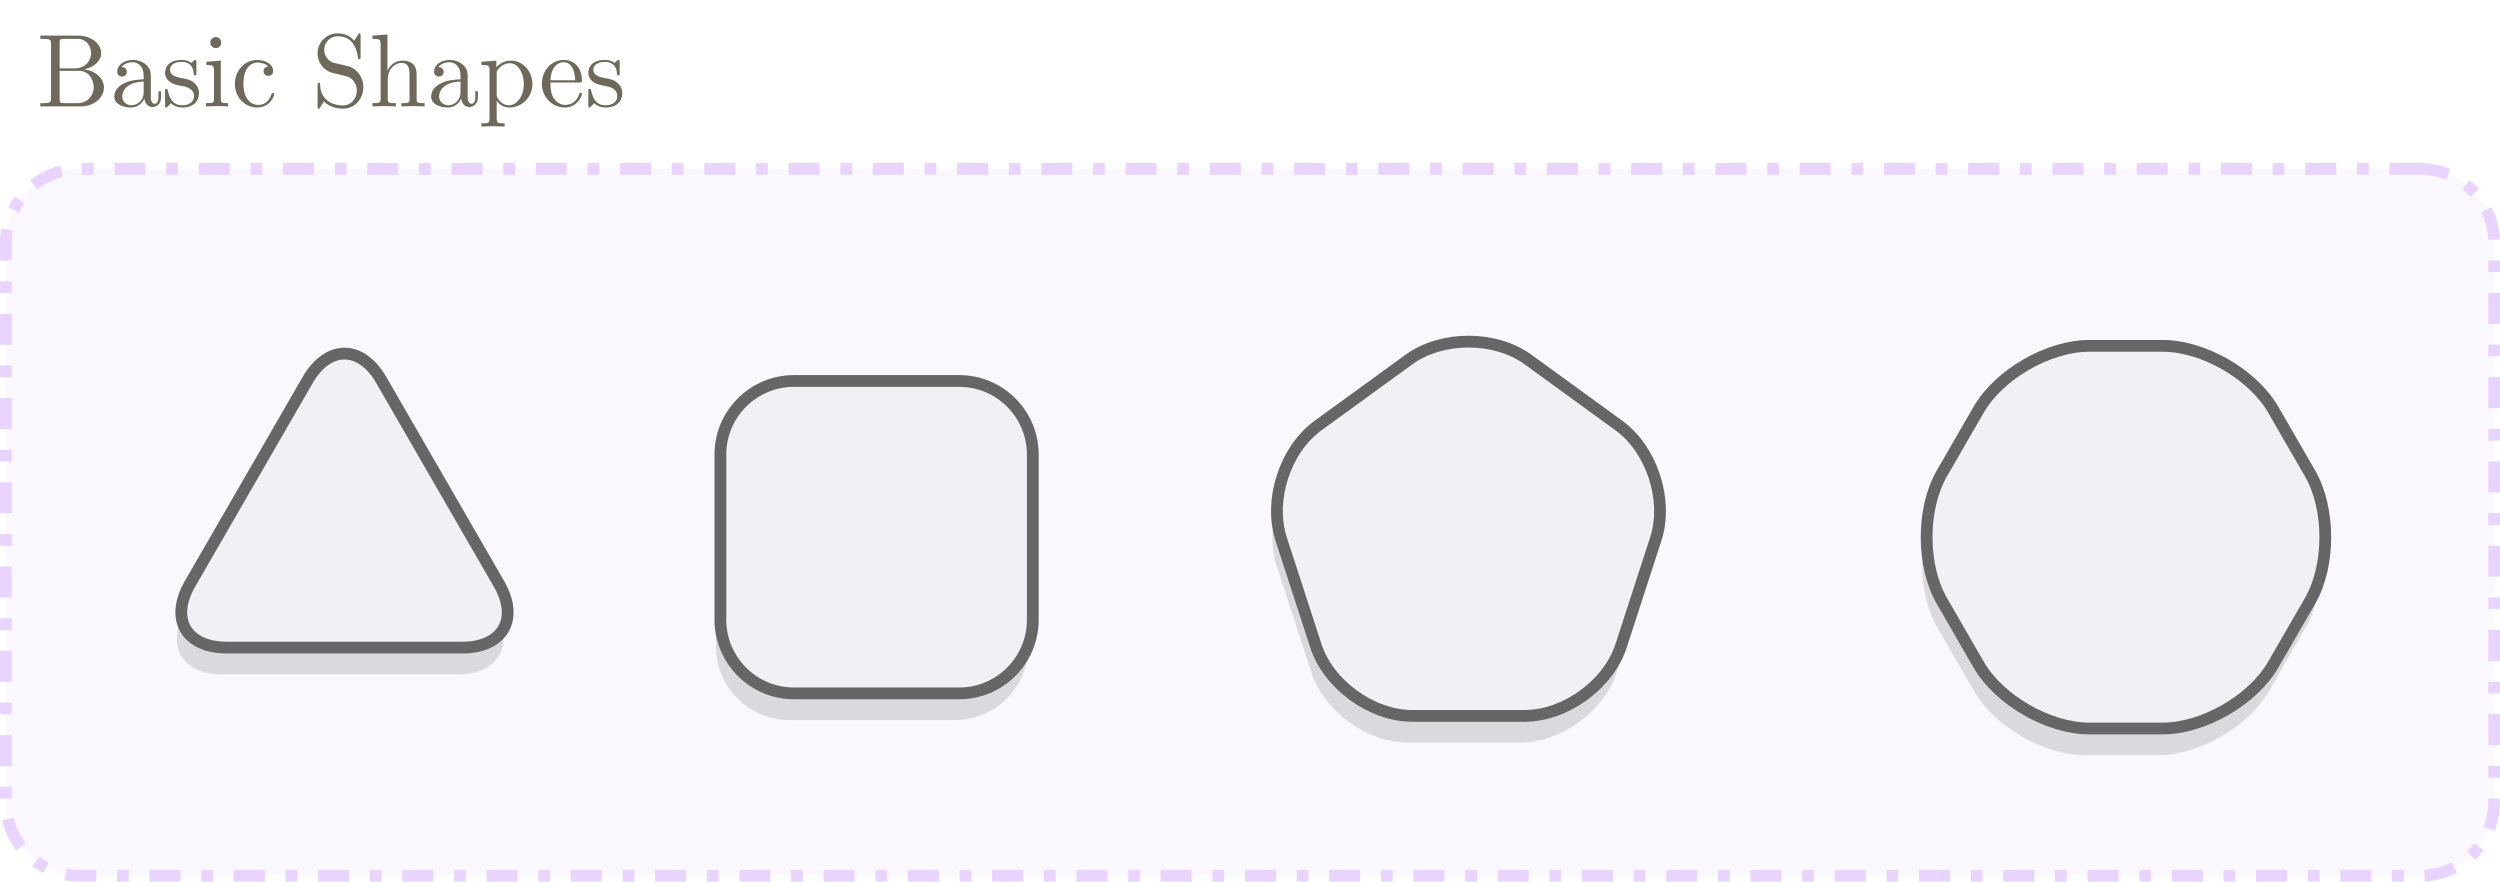 <?xml version="1.0" encoding="UTF-8"?>
<svg xmlns="http://www.w3.org/2000/svg" xmlns:xlink="http://www.w3.org/1999/xlink" width="240.596" height="84.848" viewBox="0 0 240.596 84.848">
<rect width="100%" height="100%" fill="white"/>
<defs>
<g>
<g id="glyph-0-0">
<path d="M 2.219 -3.656 L 2.219 -6.094 C 2.219 -6.438 2.234 -6.5 2.703 -6.5 L 3.938 -6.5 C 4.906 -6.5 5.25 -5.656 5.25 -5.125 C 5.25 -4.484 4.766 -3.656 3.656 -3.656 Z M 4.562 -3.562 C 5.531 -3.75 6.219 -4.391 6.219 -5.125 C 6.219 -5.984 5.297 -6.812 4 -6.812 L 0.359 -6.812 L 0.359 -6.5 L 0.594 -6.5 C 1.359 -6.5 1.391 -6.391 1.391 -6.031 L 1.391 -0.781 C 1.391 -0.422 1.359 -0.312 0.594 -0.312 L 0.359 -0.312 L 0.359 0 L 4.266 0 C 5.594 0 6.484 -0.891 6.484 -1.828 C 6.484 -2.688 5.672 -3.438 4.562 -3.562 Z M 3.953 -0.312 L 2.703 -0.312 C 2.234 -0.312 2.219 -0.375 2.219 -0.703 L 2.219 -3.422 L 4.094 -3.422 C 5.078 -3.422 5.5 -2.5 5.5 -1.828 C 5.5 -1.125 4.969 -0.312 3.953 -0.312 Z M 3.953 -0.312 "/>
</g>
<g id="glyph-0-1">
<path d="M 3.312 -0.75 C 3.359 -0.359 3.625 0.062 4.094 0.062 C 4.312 0.062 4.922 -0.078 4.922 -0.891 L 4.922 -1.453 L 4.672 -1.453 L 4.672 -0.891 C 4.672 -0.312 4.422 -0.25 4.312 -0.25 C 3.984 -0.25 3.938 -0.703 3.938 -0.75 L 3.938 -2.734 C 3.938 -3.156 3.938 -3.547 3.578 -3.922 C 3.188 -4.312 2.688 -4.469 2.219 -4.469 C 1.391 -4.469 0.703 -4 0.703 -3.344 C 0.703 -3.047 0.906 -2.875 1.172 -2.875 C 1.453 -2.875 1.625 -3.078 1.625 -3.328 C 1.625 -3.453 1.578 -3.781 1.109 -3.781 C 1.391 -4.141 1.875 -4.25 2.188 -4.25 C 2.688 -4.25 3.25 -3.859 3.25 -2.969 L 3.25 -2.609 C 2.734 -2.578 2.047 -2.547 1.422 -2.25 C 0.672 -1.906 0.422 -1.391 0.422 -0.953 C 0.422 -0.141 1.391 0.109 2.016 0.109 C 2.672 0.109 3.125 -0.297 3.312 -0.75 Z M 3.25 -2.391 L 3.25 -1.391 C 3.25 -0.453 2.531 -0.109 2.078 -0.109 C 1.594 -0.109 1.188 -0.453 1.188 -0.953 C 1.188 -1.5 1.609 -2.328 3.25 -2.391 Z M 3.25 -2.391 "/>
</g>
<g id="glyph-0-2">
<path d="M 2.078 -1.938 C 2.297 -1.891 3.109 -1.734 3.109 -1.016 C 3.109 -0.516 2.766 -0.109 1.984 -0.109 C 1.141 -0.109 0.781 -0.672 0.594 -1.531 C 0.562 -1.656 0.562 -1.688 0.453 -1.688 C 0.328 -1.688 0.328 -1.625 0.328 -1.453 L 0.328 -0.125 C 0.328 0.047 0.328 0.109 0.438 0.109 C 0.484 0.109 0.5 0.094 0.688 -0.094 C 0.703 -0.109 0.703 -0.125 0.891 -0.312 C 1.328 0.094 1.781 0.109 1.984 0.109 C 3.125 0.109 3.594 -0.562 3.594 -1.281 C 3.594 -1.797 3.297 -2.109 3.172 -2.219 C 2.844 -2.547 2.453 -2.625 2.031 -2.703 C 1.469 -2.812 0.812 -2.938 0.812 -3.516 C 0.812 -3.875 1.062 -4.281 1.922 -4.281 C 3.016 -4.281 3.078 -3.375 3.094 -3.078 C 3.094 -2.984 3.188 -2.984 3.203 -2.984 C 3.344 -2.984 3.344 -3.031 3.344 -3.219 L 3.344 -4.234 C 3.344 -4.391 3.344 -4.469 3.234 -4.469 C 3.188 -4.469 3.156 -4.469 3.031 -4.344 C 3 -4.312 2.906 -4.219 2.859 -4.188 C 2.484 -4.469 2.078 -4.469 1.922 -4.469 C 0.703 -4.469 0.328 -3.797 0.328 -3.234 C 0.328 -2.891 0.484 -2.609 0.75 -2.391 C 1.078 -2.141 1.359 -2.078 2.078 -1.938 Z M 2.078 -1.938 "/>
</g>
<g id="glyph-0-3">
<path d="M 1.766 -4.406 L 0.375 -4.297 L 0.375 -3.984 C 1.016 -3.984 1.109 -3.922 1.109 -3.438 L 1.109 -0.75 C 1.109 -0.312 1 -0.312 0.328 -0.312 L 0.328 0 C 0.641 -0.016 1.188 -0.031 1.422 -0.031 C 1.781 -0.031 2.125 -0.016 2.469 0 L 2.469 -0.312 C 1.797 -0.312 1.766 -0.359 1.766 -0.75 Z M 1.797 -6.141 C 1.797 -6.453 1.562 -6.672 1.281 -6.672 C 0.969 -6.672 0.75 -6.406 0.75 -6.141 C 0.75 -5.875 0.969 -5.609 1.281 -5.609 C 1.562 -5.609 1.797 -5.828 1.797 -6.141 Z M 1.797 -6.141 "/>
</g>
<g id="glyph-0-4">
<path d="M 1.172 -2.172 C 1.172 -3.797 1.984 -4.219 2.516 -4.219 C 2.609 -4.219 3.234 -4.203 3.578 -3.844 C 3.172 -3.812 3.109 -3.516 3.109 -3.391 C 3.109 -3.125 3.297 -2.938 3.562 -2.938 C 3.828 -2.938 4.031 -3.094 4.031 -3.406 C 4.031 -4.078 3.266 -4.469 2.5 -4.469 C 1.25 -4.469 0.344 -3.391 0.344 -2.156 C 0.344 -0.875 1.328 0.109 2.484 0.109 C 3.812 0.109 4.141 -1.094 4.141 -1.188 C 4.141 -1.281 4.031 -1.281 4 -1.281 C 3.922 -1.281 3.891 -1.25 3.875 -1.188 C 3.594 -0.266 2.938 -0.141 2.578 -0.141 C 2.047 -0.141 1.172 -0.562 1.172 -2.172 Z M 1.172 -2.172 "/>
</g>
<g id="glyph-0-5">
<path d="M 3.484 -3.875 L 2.203 -4.172 C 1.578 -4.328 1.203 -4.859 1.203 -5.438 C 1.203 -6.141 1.734 -6.75 2.516 -6.75 C 4.172 -6.75 4.391 -5.109 4.453 -4.672 C 4.469 -4.609 4.469 -4.547 4.578 -4.547 C 4.703 -4.547 4.703 -4.594 4.703 -4.781 L 4.703 -6.781 C 4.703 -6.953 4.703 -7.031 4.594 -7.031 C 4.531 -7.031 4.516 -7.016 4.453 -6.891 L 4.094 -6.328 C 3.797 -6.625 3.391 -7.031 2.5 -7.031 C 1.391 -7.031 0.562 -6.156 0.562 -5.094 C 0.562 -4.266 1.094 -3.531 1.859 -3.266 C 1.969 -3.234 2.484 -3.109 3.188 -2.938 C 3.453 -2.875 3.75 -2.797 4.031 -2.438 C 4.234 -2.172 4.344 -1.844 4.344 -1.516 C 4.344 -0.812 3.844 -0.094 3 -0.094 C 2.719 -0.094 1.953 -0.141 1.422 -0.625 C 0.844 -1.172 0.812 -1.797 0.812 -2.156 C 0.797 -2.266 0.719 -2.266 0.688 -2.266 C 0.562 -2.266 0.562 -2.188 0.562 -2.016 L 0.562 -0.016 C 0.562 0.156 0.562 0.219 0.672 0.219 C 0.734 0.219 0.75 0.203 0.812 0.094 C 0.812 0.078 0.844 0.047 1.172 -0.484 C 1.484 -0.141 2.125 0.219 3.016 0.219 C 4.172 0.219 4.969 -0.75 4.969 -1.859 C 4.969 -2.844 4.312 -3.672 3.484 -3.875 Z M 3.484 -3.875 "/>
</g>
<g id="glyph-0-6">
<path d="M 1.094 -0.75 C 1.094 -0.312 0.984 -0.312 0.312 -0.312 L 0.312 0 C 0.672 -0.016 1.172 -0.031 1.453 -0.031 C 1.703 -0.031 2.219 -0.016 2.562 0 L 2.562 -0.312 C 1.891 -0.312 1.781 -0.312 1.781 -0.75 L 1.781 -2.594 C 1.781 -3.625 2.5 -4.188 3.125 -4.188 C 3.766 -4.188 3.875 -3.656 3.875 -3.078 L 3.875 -0.75 C 3.875 -0.312 3.766 -0.312 3.094 -0.312 L 3.094 0 C 3.438 -0.016 3.953 -0.031 4.219 -0.031 C 4.469 -0.031 5 -0.016 5.328 0 L 5.328 -0.312 C 4.812 -0.312 4.562 -0.312 4.562 -0.609 L 4.562 -2.516 C 4.562 -3.375 4.562 -3.672 4.25 -4.031 C 4.109 -4.203 3.781 -4.406 3.203 -4.406 C 2.359 -4.406 1.922 -3.812 1.75 -3.422 L 1.75 -6.922 L 0.312 -6.812 L 0.312 -6.5 C 1.016 -6.5 1.094 -6.438 1.094 -5.938 Z M 1.094 -0.75 "/>
</g>
<g id="glyph-0-7">
<path d="M 1.719 -3.75 L 1.719 -4.406 L 0.281 -4.297 L 0.281 -3.984 C 0.984 -3.984 1.062 -3.922 1.062 -3.484 L 1.062 1.172 C 1.062 1.625 0.953 1.625 0.281 1.625 L 0.281 1.938 C 0.625 1.922 1.141 1.906 1.391 1.906 C 1.672 1.906 2.172 1.922 2.516 1.938 L 2.516 1.625 C 1.859 1.625 1.75 1.625 1.75 1.172 L 1.75 -0.594 C 1.797 -0.422 2.219 0.109 2.969 0.109 C 4.156 0.109 5.188 -0.875 5.188 -2.156 C 5.188 -3.422 4.234 -4.406 3.109 -4.406 C 2.328 -4.406 1.906 -3.969 1.719 -3.75 Z M 1.75 -1.141 L 1.75 -3.359 C 2.031 -3.875 2.516 -4.156 3.031 -4.156 C 3.766 -4.156 4.359 -3.281 4.359 -2.156 C 4.359 -0.953 3.672 -0.109 2.938 -0.109 C 2.531 -0.109 2.156 -0.312 1.891 -0.719 C 1.75 -0.922 1.75 -0.938 1.75 -1.141 Z M 1.75 -1.141 "/>
</g>
<g id="glyph-0-8">
<path d="M 1.109 -2.516 C 1.172 -4 2.016 -4.25 2.359 -4.25 C 3.375 -4.25 3.484 -2.906 3.484 -2.516 Z M 1.109 -2.297 L 3.891 -2.297 C 4.109 -2.297 4.141 -2.297 4.141 -2.516 C 4.141 -3.5 3.594 -4.469 2.359 -4.469 C 1.203 -4.469 0.281 -3.438 0.281 -2.188 C 0.281 -0.859 1.328 0.109 2.469 0.109 C 3.688 0.109 4.141 -1 4.141 -1.188 C 4.141 -1.281 4.062 -1.312 4 -1.312 C 3.922 -1.312 3.891 -1.25 3.875 -1.172 C 3.531 -0.141 2.625 -0.141 2.531 -0.141 C 2.031 -0.141 1.641 -0.438 1.406 -0.812 C 1.109 -1.281 1.109 -1.938 1.109 -2.297 Z M 1.109 -2.297 "/>
</g>
</g>
<clipPath id="clip-0">
<path clip-rule="nonzero" d="M 0 16 L 240.598 16 L 240.598 84.848 L 0 84.848 Z M 0 16 "/>
</clipPath>
<clipPath id="clip-1">
<path clip-rule="nonzero" d="M 0 0 L 240.598 0 L 240.598 84.848 L 0 84.848 Z M 0 0 "/>
</clipPath>
<clipPath id="clip-2">
<path clip-rule="nonzero" d="M 106 16 L 176 16 L 176 84.848 L 106 84.848 Z M 106 16 "/>
</clipPath>
<clipPath id="clip-3">
<path clip-rule="nonzero" d="M 169 17 L 240 17 L 240 84.848 L 169 84.848 Z M 169 17 "/>
</clipPath>
</defs>
<g clip-path="url(#clip-0)">
<path fill-rule="nonzero" fill="rgb(98.195%, 96.628%, 100%)" fill-opacity="1" d="M 232.945 16.262 L 7.652 16.262 C 3.738 16.262 0.566 19.434 0.566 23.348 L 0.566 77.195 C 0.566 81.109 3.738 84.281 7.652 84.281 L 232.945 84.281 C 236.859 84.281 240.031 81.109 240.031 77.195 L 240.031 23.348 C 240.031 19.434 236.859 16.262 232.945 16.262 Z M 232.945 16.262 "/>
</g>
<g clip-path="url(#clip-1)">
<path fill="none" stroke-width="1.134" stroke-linecap="butt" stroke-linejoin="miter" stroke="rgb(90.979%, 83.138%, 100%)" stroke-opacity="1" stroke-dasharray="2.989 1.993 1.134 1.993" stroke-miterlimit="10" d="M 199.793 35.434 L -25.5 35.434 C -29.414 35.434 -32.586 32.262 -32.586 28.348 L -32.586 -25.499 C -32.586 -29.413 -29.414 -32.585 -25.5 -32.585 L 199.793 -32.585 C 203.707 -32.585 206.879 -29.413 206.879 -25.499 L 206.879 28.348 C 206.879 32.262 203.707 35.434 199.793 35.434 Z M 199.793 35.434 " transform="matrix(1, 0, 0, -1, 33.152, 51.696)"/>
</g>
<g fill="rgb(43.137%, 41.176%, 35.294%)" fill-opacity="1">
<use xlink:href="#glyph-0-0" x="3.52" y="10.239"/>
<use xlink:href="#glyph-0-1" x="10.577" y="10.239"/>
<use xlink:href="#glyph-0-2" x="15.558" y="10.239"/>
<use xlink:href="#glyph-0-3" x="19.487" y="10.239"/>
<use xlink:href="#glyph-0-4" x="22.255" y="10.239"/>
</g>
<g fill="rgb(43.137%, 41.176%, 35.294%)" fill-opacity="1">
<use xlink:href="#glyph-0-5" x="30" y="10.239"/>
<use xlink:href="#glyph-0-6" x="35.535" y="10.239"/>
<use xlink:href="#glyph-0-1" x="41.07" y="10.239"/>
<use xlink:href="#glyph-0-7" x="46.051" y="10.239"/>
</g>
<g fill="rgb(43.137%, 41.176%, 35.294%)" fill-opacity="1">
<use xlink:href="#glyph-0-8" x="51.866" y="10.239"/>
<use xlink:href="#glyph-0-2" x="56.293" y="10.239"/>
</g>
<path fill-rule="nonzero" fill="rgb(73.723%, 73.723%, 74.901%)" fill-opacity="0.5" d="M 29.18 39.148 L 17.855 58.762 C 15.898 62.152 17.484 64.898 21.398 64.898 L 44.047 64.898 C 47.961 64.898 49.547 62.152 47.59 58.762 L 36.266 39.148 C 34.309 35.758 31.137 35.758 29.18 39.148 Z M 29.18 39.148 "/>
<path fill-rule="nonzero" fill="rgb(94.119%, 94.119%, 96.077%)" fill-opacity="1" stroke-width="1.134" stroke-linecap="butt" stroke-linejoin="miter" stroke="rgb(39.999%, 39.999%, 39.999%)" stroke-opacity="1" stroke-miterlimit="10" d="M -3.543 15.122 L -14.867 -4.492 C -16.824 -7.882 -15.238 -10.628 -11.324 -10.628 L 11.325 -10.628 C 15.239 -10.628 16.825 -7.882 14.868 -4.492 L 3.543 15.122 C 1.586 18.512 -1.586 18.512 -3.543 15.122 Z M -3.543 15.122 " transform="matrix(1, 0, 0, -1, 33.152, 51.696)"/>
<path fill-rule="nonzero" fill="rgb(73.723%, 73.723%, 74.901%)" fill-opacity="0.5" d="M 91.879 39.238 L 75.988 39.238 C 72.074 39.238 68.898 42.41 68.898 46.324 L 68.898 62.215 C 68.898 66.129 72.074 69.305 75.988 69.305 L 91.879 69.305 C 95.793 69.305 98.965 66.129 98.965 62.215 L 98.965 46.324 C 98.965 42.41 95.793 39.238 91.879 39.238 Z M 91.879 39.238 "/>
<path fill-rule="nonzero" fill="rgb(94.119%, 94.119%, 96.077%)" fill-opacity="1" stroke-width="1.134" stroke-linecap="butt" stroke-linejoin="miter" stroke="rgb(39.999%, 39.999%, 39.999%)" stroke-opacity="1" stroke-miterlimit="10" d="M 59.157 15.032 L 43.262 15.032 C 39.348 15.032 36.176 11.86 36.176 7.946 L 36.176 -7.945 C 36.176 -11.859 39.348 -15.034 43.262 -15.034 L 59.157 -15.034 C 63.071 -15.034 66.243 -11.859 66.243 -7.945 L 66.243 7.946 C 66.243 11.86 63.071 15.032 59.157 15.032 Z M 59.157 15.032 " transform="matrix(1, 0, 0, -1, 33.152, 51.696)"/>
<path fill-rule="nonzero" fill="rgb(73.723%, 73.723%, 74.901%)" fill-opacity="0.5" d="M 135.16 37.176 L 126.406 43.535 C 123.242 45.836 121.656 50.719 122.863 54.441 L 126.207 64.73 C 127.418 68.453 131.57 71.469 135.484 71.469 L 146.305 71.469 C 150.219 71.469 154.371 68.453 155.582 64.73 L 158.926 54.441 C 160.133 50.719 158.547 45.836 155.383 43.535 L 146.629 37.176 C 143.461 34.875 138.328 34.875 135.16 37.176 Z M 135.16 37.176 "/>
<path fill-rule="nonzero" fill="rgb(94.119%, 94.119%, 96.077%)" fill-opacity="1" d="M 135.59 34.602 L 126.836 40.961 C 123.672 43.262 122.086 48.145 123.293 51.867 L 126.637 62.156 C 127.848 65.879 132 68.895 135.914 68.895 L 146.734 68.895 C 150.648 68.895 154.801 65.879 156.008 62.156 L 159.352 51.867 C 160.562 48.145 158.977 43.262 155.809 40.961 L 147.059 34.602 C 143.891 32.301 138.758 32.301 135.59 34.602 Z M 135.59 34.602 "/>
<g clip-path="url(#clip-2)">
<path fill="none" stroke-width="1.134" stroke-linecap="butt" stroke-linejoin="miter" stroke="rgb(39.999%, 39.999%, 39.999%)" stroke-opacity="1" stroke-miterlimit="10" d="M 102.438 17.094 L 93.684 10.735 C 90.52 8.434 88.934 3.551 90.141 -0.171 L 93.485 -10.46 C 94.696 -14.183 98.848 -17.199 102.762 -17.199 L 113.582 -17.199 C 117.496 -17.199 121.649 -14.183 122.856 -10.46 L 126.2 -0.171 C 127.41 3.551 125.825 8.434 122.657 10.735 L 113.907 17.094 C 110.739 19.395 105.606 19.395 102.438 17.094 Z M 102.438 17.094 " transform="matrix(1, 0, 0, -1, 33.152, 51.696)"/>
</g>
<path fill-rule="nonzero" fill="rgb(73.723%, 73.723%, 74.901%)" fill-opacity="0.5" d="M 207.711 35.859 L 200.625 35.859 C 196.711 35.859 191.953 38.605 189.996 41.996 L 186.453 48.133 C 184.496 51.523 184.496 57.016 186.453 60.406 L 189.996 66.543 C 191.953 69.934 196.711 72.68 200.625 72.68 L 207.711 72.68 C 211.625 72.68 216.387 69.934 218.344 66.543 L 221.887 60.406 C 223.844 57.016 223.844 51.523 221.887 48.133 L 218.344 41.996 C 216.387 38.605 211.625 35.859 207.711 35.859 Z M 207.711 35.859 "/>
<path fill-rule="nonzero" fill="rgb(94.119%, 94.119%, 96.077%)" fill-opacity="1" d="M 208.141 33.285 L 201.055 33.285 C 197.141 33.285 192.383 36.031 190.426 39.422 L 186.883 45.559 C 184.926 48.949 184.926 54.445 186.883 57.832 L 190.426 63.969 C 192.383 67.359 197.141 70.109 201.055 70.109 L 208.141 70.109 C 212.055 70.109 216.816 67.359 218.77 63.969 L 222.316 57.832 C 224.273 54.445 224.273 48.949 222.316 45.559 L 218.77 39.422 C 216.816 36.031 212.055 33.285 208.141 33.285 Z M 208.141 33.285 "/>
<g clip-path="url(#clip-3)">
<path fill="none" stroke-width="1.134" stroke-linecap="butt" stroke-linejoin="miter" stroke="rgb(39.999%, 39.999%, 39.999%)" stroke-opacity="1" stroke-miterlimit="10" d="M 174.989 18.411 L 167.903 18.411 C 163.989 18.411 159.231 15.665 157.274 12.274 L 153.731 6.137 C 151.774 2.747 151.774 -2.749 153.731 -6.136 L 157.274 -12.273 C 159.231 -15.663 163.989 -18.413 167.903 -18.413 L 174.989 -18.413 C 178.903 -18.413 183.664 -15.663 185.618 -12.273 L 189.164 -6.136 C 191.121 -2.749 191.121 2.747 189.164 6.137 L 185.618 12.274 C 183.664 15.665 178.903 18.411 174.989 18.411 Z M 174.989 18.411 " transform="matrix(1, 0, 0, -1, 33.152, 51.696)"/>
</g>
</svg>
